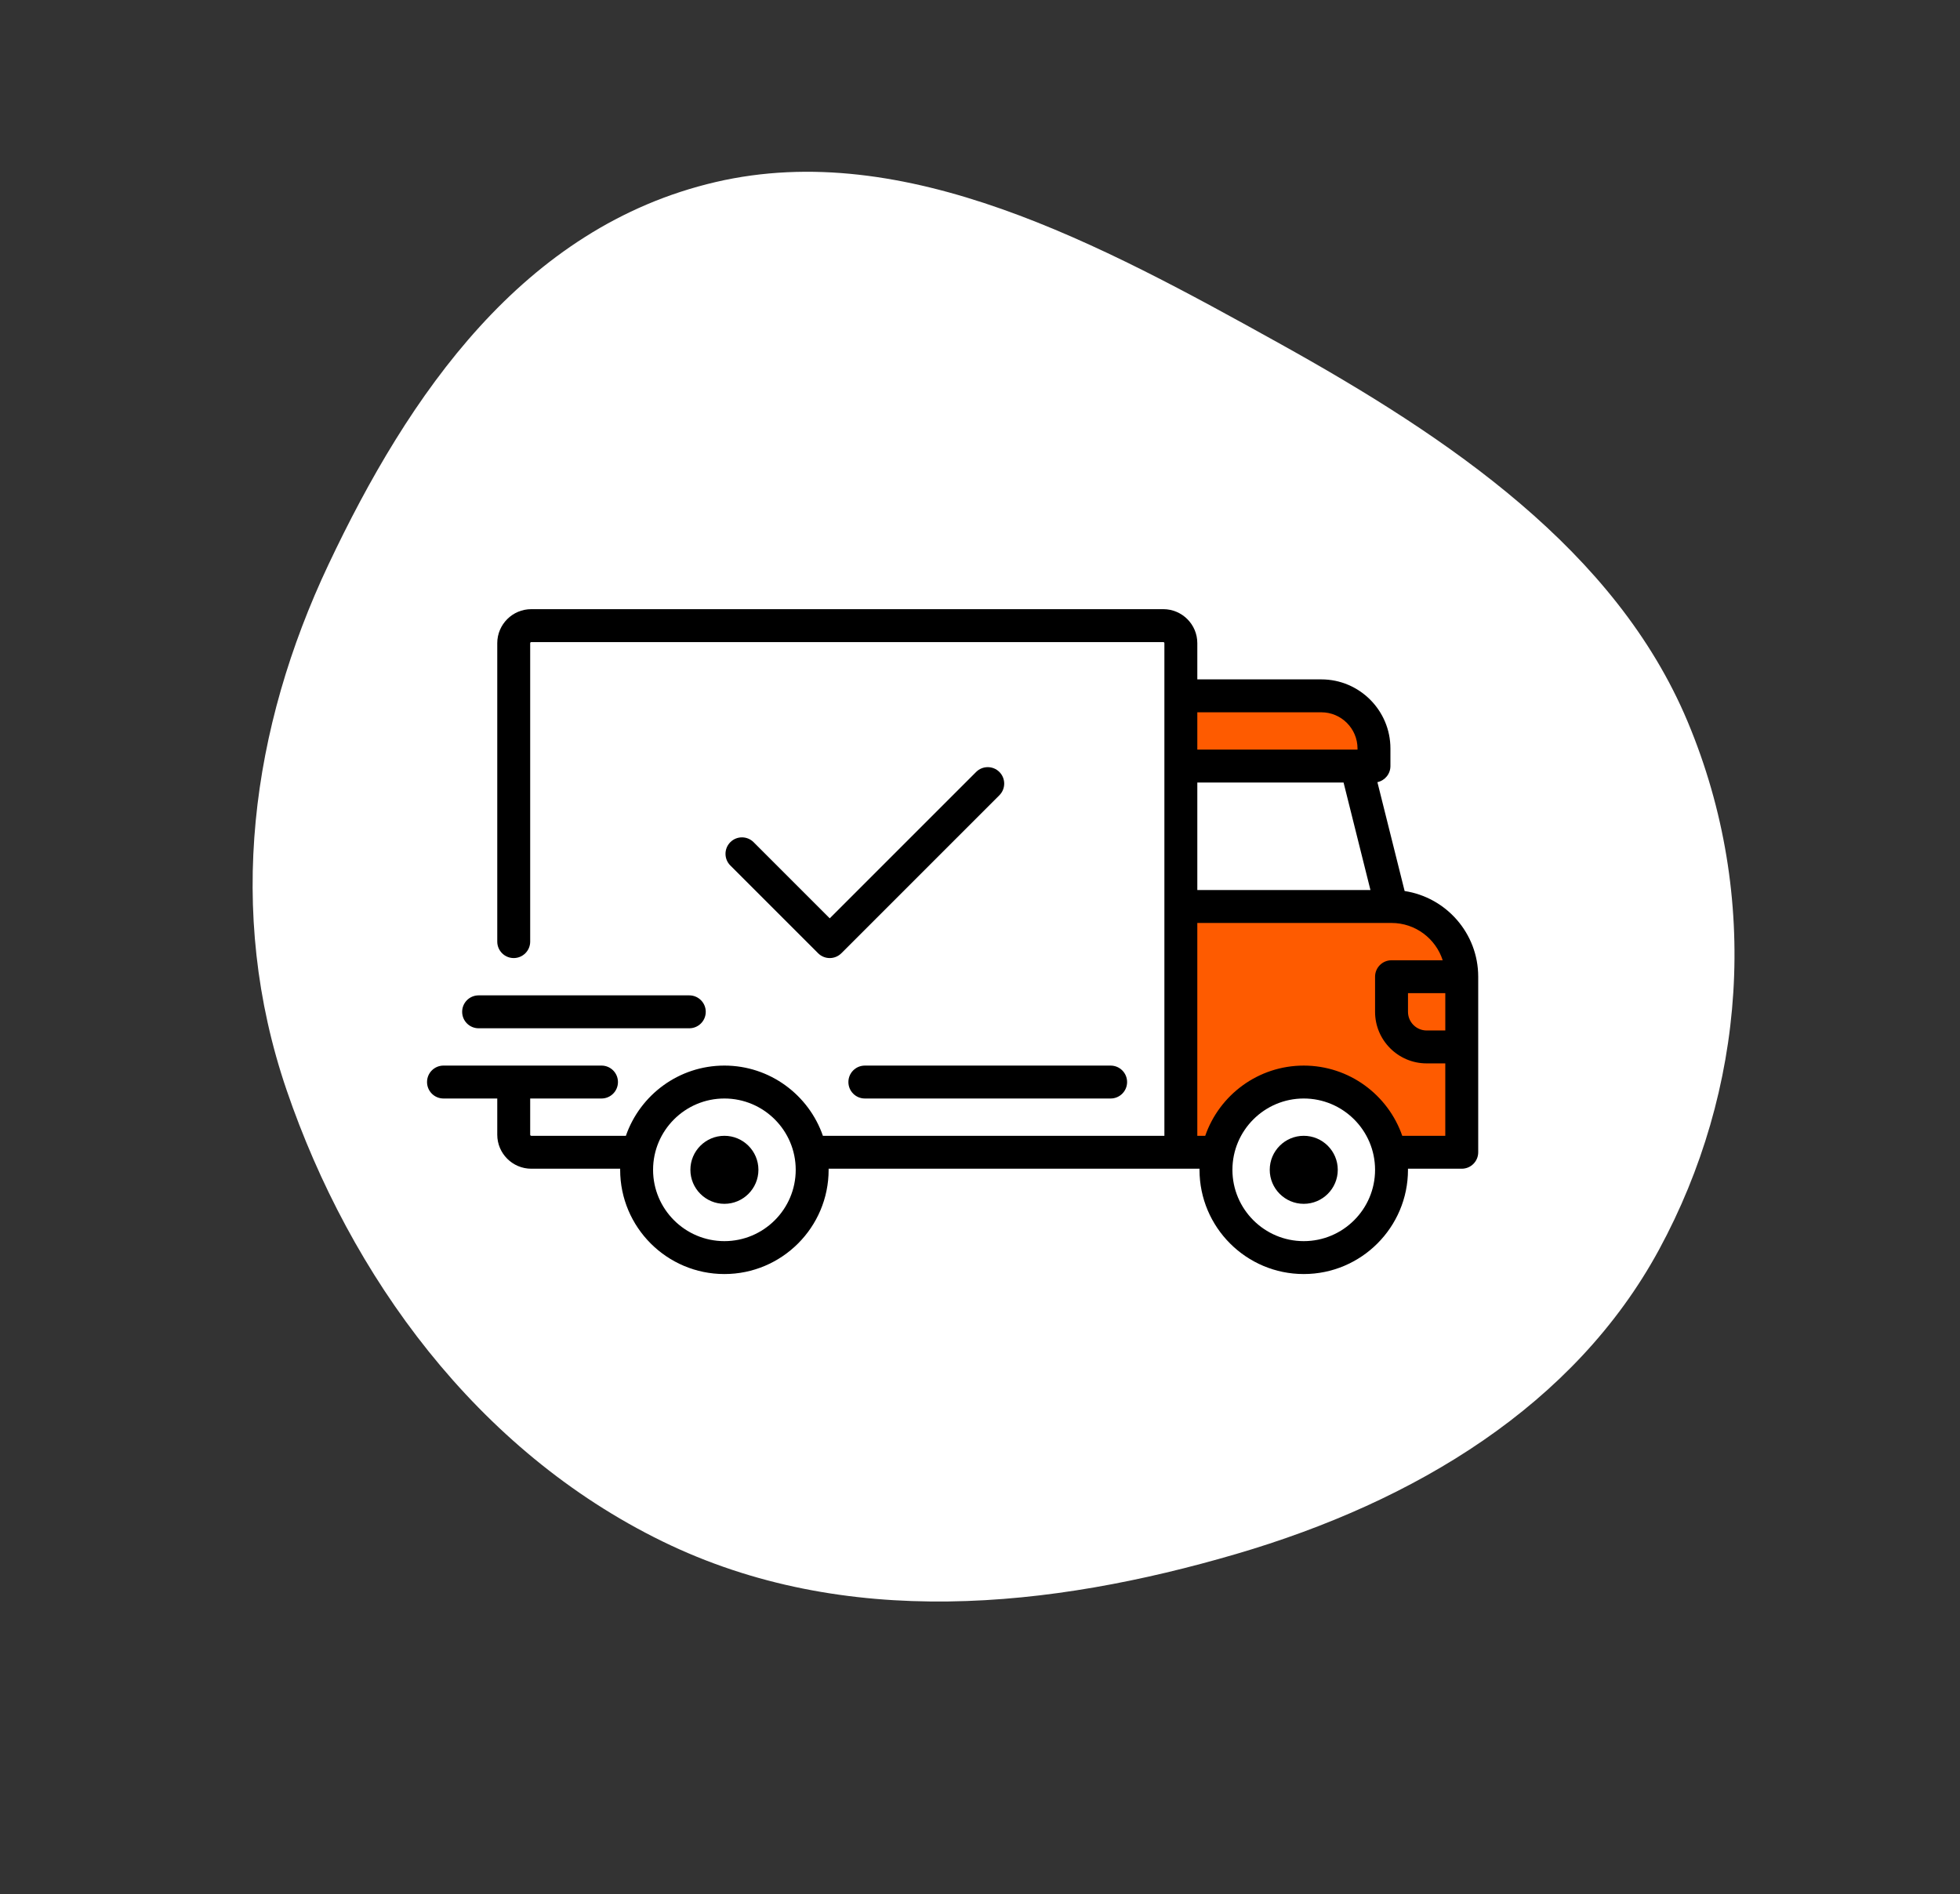 <?xml version="1.0" encoding="UTF-8"?> <svg xmlns="http://www.w3.org/2000/svg" width="179" height="173" viewBox="0 0 179 173" fill="none"><rect x="0" y="0" width="179" height="173" fill="#333333" stroke="none"/> <path fill-rule="evenodd" clip-rule="evenodd" d="M29.997 51.563C37.288 36.129 47.736 20.727 65.363 16.626C82.682 12.597 100.545 22.317 116.837 31.362C132.366 39.984 147.573 50.27 154.127 65.911C160.878 82.021 159.368 99.655 151.518 114.128C143.814 128.336 129.251 137.142 112.902 141.929C96.002 146.879 77.185 148.93 60.502 140.782C43.509 132.482 31.981 116.538 26.18 99.574C20.574 83.176 22.97 66.44 29.997 51.563Z" fill="white"></path> <path d="M123 64L109 63.5V69.5L118.5 71C120.833 70.333 125.6 69 126 69C126.4 69 125.167 67.333 124.5 66.5L123 64Z" fill="#FE5B00"></path> <path d="M108 105V83H113.5L130 83.5L133.5 89V104.5L128.5 105L126.5 101.5L121 99H117L113 102.5L110 106L108 105Z" fill="#FE5B00"></path> <path d="M128.28 81.381L125.794 71.437C126.473 71.292 126.983 70.689 126.983 69.967V68.364C126.983 64.882 124.151 62.05 120.67 62.05H109.347V58.743C109.347 57.03 107.953 55.637 106.24 55.637H48.52C46.807 55.637 45.413 57.03 45.413 58.743V86C45.413 86.83 46.086 87.503 46.916 87.503C47.746 87.503 48.42 86.83 48.42 86V58.743C48.42 58.688 48.464 58.643 48.52 58.643H106.24C106.295 58.643 106.34 58.688 106.34 58.743V86.001C106.34 86.831 107.013 87.504 107.843 87.504C108.673 87.504 109.346 86.831 109.346 86.001V84.296H127.078L127.082 84.297L127.086 84.297C129.268 84.298 131.121 85.73 131.757 87.704H127.083C126.253 87.704 125.58 88.377 125.58 89.207V92.413C125.58 95.011 127.693 97.123 130.29 97.123H131.993V103.737H128.063C126.772 100.009 123.228 97.324 119.066 97.324C114.905 97.324 111.361 100.009 110.07 103.737H109.346V82.413C109.346 81.583 108.673 80.91 107.843 80.91C107.013 80.91 106.34 81.583 106.34 82.413V103.737H75.153C73.862 100.009 70.318 97.323 66.157 97.323C61.995 97.323 58.451 100.009 57.16 103.737H48.52C48.464 103.737 48.42 103.692 48.42 103.637V100.33H54.933C55.763 100.33 56.436 99.657 56.436 98.826C56.436 97.996 55.763 97.323 54.933 97.323H40.503C39.673 97.323 39 97.996 39 98.826C39 99.657 39.673 100.33 40.503 100.33H45.413V103.637C45.413 105.35 46.807 106.743 48.52 106.743H56.639C56.639 106.776 56.637 106.81 56.637 106.843C56.637 112.092 60.907 116.363 66.157 116.363C71.406 116.363 75.676 112.092 75.676 106.843C75.676 106.809 75.674 106.776 75.674 106.743H109.549C109.549 106.776 109.547 106.81 109.547 106.843C109.547 112.092 113.817 116.363 119.066 116.363C124.315 116.363 128.586 112.092 128.586 106.843C128.586 106.809 128.584 106.776 128.584 106.743H133.497C134.327 106.743 135 106.07 135 105.24V89.207C135 85.248 132.079 81.959 128.28 81.381ZM109.347 65.056H120.67C122.494 65.056 123.977 66.54 123.977 68.364V68.464H109.347V65.056ZM109.347 81.29V71.47H122.703L125.158 81.29H109.347ZM66.157 113.357C62.565 113.357 59.643 110.435 59.643 106.844C59.643 103.252 62.565 100.33 66.157 100.33C69.748 100.33 72.67 103.252 72.67 106.844C72.67 110.435 69.748 113.357 66.157 113.357ZM119.067 113.357C115.475 113.357 112.553 110.435 112.553 106.844C112.553 103.252 115.475 100.33 119.067 100.33C122.658 100.33 125.58 103.252 125.58 106.844C125.58 110.435 122.658 113.357 119.067 113.357ZM131.994 94.117H130.29C129.351 94.117 128.587 93.353 128.587 92.413V90.71H131.994L131.994 94.117Z" fill="black"></path> <path d="M66.157 103.737C64.444 103.737 63.051 105.13 63.051 106.843C63.051 108.556 64.444 109.95 66.157 109.95C67.87 109.95 69.264 108.556 69.264 106.843C69.264 105.13 67.87 103.737 66.157 103.737Z" fill="black"></path> <path d="M119.067 103.737C117.354 103.737 115.961 105.13 115.961 106.843C115.961 108.556 117.354 109.95 119.067 109.95C120.78 109.95 122.174 108.556 122.174 106.843C122.174 105.13 120.78 103.737 119.067 103.737Z" fill="black"></path> <path d="M101.43 97.324H78.984C78.154 97.324 77.481 97.997 77.481 98.827C77.481 99.657 78.153 100.33 78.984 100.33H101.43C102.26 100.33 102.934 99.657 102.934 98.827C102.934 97.997 102.261 97.324 101.43 97.324Z" fill="black"></path> <path d="M62.95 90.91H43.71C42.88 90.91 42.207 91.583 42.207 92.413C42.207 93.244 42.88 93.916 43.71 93.916H62.95C63.78 93.916 64.454 93.244 64.454 92.413C64.454 91.583 63.78 90.91 62.95 90.91Z" fill="black"></path> <path d="M91.271 70.507C90.684 69.92 89.732 69.92 89.145 70.507L75.778 83.874L68.824 76.92C68.237 76.333 67.285 76.333 66.698 76.92C66.111 77.507 66.111 78.459 66.698 79.046L74.715 87.063C75.008 87.356 75.393 87.503 75.778 87.503C76.162 87.503 76.547 87.356 76.84 87.063L91.27 72.633C91.857 72.045 91.857 71.094 91.271 70.507Z" fill="black"></path> </svg> 